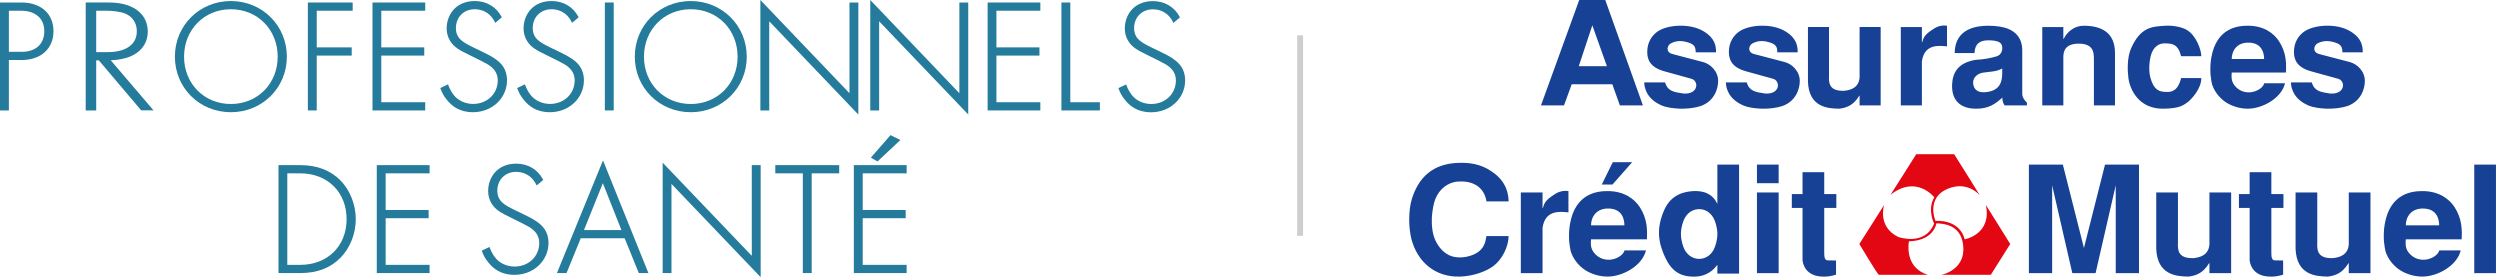 <svg width="424" height="47" viewBox="0 0 424 47" fill="none" xmlns="http://www.w3.org/2000/svg">
<path d="M278.635 17.872H274.729L273.452 14.292H266.56L265.258 17.872H261.352L267.837 0H272.254L278.635 17.872ZM267.759 11.228H272.533L270.057 4.29L267.759 11.228ZM282.384 13.974C282.869 15.518 283.941 15.616 285.499 15.861C288.128 16.057 288.18 13.63 286.776 13.335L282.334 12.109C279.806 11.423 279.398 10.075 279.372 8.874C279.347 7.133 280.214 6.006 281.057 5.392C281.849 4.804 283.227 4.412 284.707 4.363C286.187 4.314 287.77 4.583 288.996 5.343C290.936 6.544 291.039 7.893 291.039 8.874H287.592C287.567 8.04 287.464 7.549 286.264 7.182C285.447 6.936 284.451 6.79 283.379 7.354C282.74 7.698 282.434 8.85 283.66 9.168L288.816 10.517C290.067 10.835 291.395 12.06 291.395 13.728C291.395 15.053 290.758 17.185 288.409 17.994C287.438 18.312 286.162 18.459 284.937 18.436C283.737 18.386 282.613 18.215 281.899 17.921C279.192 16.769 278.886 14.831 278.861 13.974H282.384ZM296.231 13.974C296.717 15.518 297.789 15.616 299.347 15.861C301.977 16.057 302.027 13.63 300.623 13.335L296.18 12.109C293.652 11.423 293.245 10.075 293.218 8.874C293.193 7.133 294.06 6.006 294.903 5.392C295.695 4.804 297.073 4.412 298.554 4.363C300.035 4.314 301.618 4.583 302.843 5.343C304.783 6.544 304.885 7.893 304.885 8.874H301.438C301.413 8.04 301.311 7.549 300.111 7.182C299.294 6.936 298.299 6.79 297.227 7.354C296.588 7.698 296.281 8.85 297.507 9.168L302.664 10.517C303.915 10.835 305.243 12.06 305.243 13.728C305.243 15.053 304.605 17.185 302.256 17.994C301.286 18.312 300.009 18.459 298.784 18.436C297.585 18.386 296.461 18.215 295.746 17.921C293.04 16.769 292.733 14.831 292.707 13.974H296.231ZM318.96 17.872H315.386V16.229H315.335C314.34 17.872 313.216 18.263 311.964 18.436C309.999 18.412 306.781 18.215 306.628 13.826V4.584H310.202V12.821C310.151 13.998 310.151 15.492 312.781 15.395C314.952 15.175 315.309 13.998 315.386 13.164V4.584H318.96V17.872ZM322.377 4.585H325.951V7.159H326.002C326.232 6.374 326.41 5.908 327.662 5.075C328.275 4.634 329.091 4.192 330.215 4.364V7.869C328.684 7.698 326.385 7.501 325.951 10.393V17.87H322.377V4.585ZM339.988 17.872C339.734 17.553 339.579 17.014 339.604 16.547C338.354 17.675 337.256 18.436 335.162 18.436C332.353 18.436 330.974 16.915 331.077 14.341C331.154 12.478 331.92 10.664 335.085 10.149C336.413 10.1 337.842 9.805 338.686 9.536C339.324 9.315 339.63 8.677 339.578 8.04C339.578 7.207 338.865 6.839 337.231 6.839C335.188 6.839 334.932 8.04 334.881 8.996H331.512C331.563 4.755 335.34 4.363 337.231 4.363C338.609 4.363 339.809 4.583 340.498 4.852C341.878 5.392 342.975 6.47 342.975 8.579V15.836C342.949 16.424 343.307 17.013 343.766 17.405V17.87H339.988V17.872ZM339.579 11.62C338.559 12.21 337.18 12.159 336.261 12.332C335.162 12.528 334.396 13.411 334.703 14.489C334.907 15.273 335.545 15.837 337.077 15.591C339.196 15.273 339.579 13.85 339.579 12.38V11.62ZM346.37 4.585H349.944V6.595H349.995C350.685 5.197 352.013 4.364 353.391 4.364C356.556 4.364 358.701 5.639 358.701 8.973V17.872H355.127V9.978C355.127 8.8 354.974 7.404 352.549 7.404C350.378 7.404 349.944 8.556 349.944 9.635V17.872H346.37V4.585ZM369.919 9.537C369.384 7.429 368.387 7.404 367.289 7.355C366.064 7.281 365.196 8.041 364.813 9.315C364.686 9.708 364.277 11.595 364.711 13.188C365.273 15.272 366.217 15.566 367.341 15.59C368.234 15.639 369.358 15.492 369.919 13.237H373.34C373.365 15.052 371.655 16.817 371.144 17.233C370.096 18.067 369.331 18.361 367.084 18.434C362.769 18.582 361.238 15.198 360.982 13.261C360.829 12.084 360.702 9.804 361.467 8.113C363.101 4.558 364.965 4.509 367.264 4.363C368.642 4.29 370.123 4.608 370.915 5.098C372.472 6.03 373.34 8.457 373.34 9.535H369.919V9.537ZM378.503 12.307C378.427 13.018 378.427 13.753 378.937 14.439C379.753 15.518 380.928 15.788 381.949 15.616C382.971 15.419 383.839 14.807 384.017 14.12H387.541C386.928 16.694 383.66 18.434 381.233 18.434C379.881 18.434 378.604 18.018 377.633 17.43C376.357 16.62 375.514 15.419 375.157 14.267C375.106 14.047 374.979 13.458 374.903 12.649C374.851 11.865 374.851 10.835 375.03 9.805C375.923 4.608 379.678 4.363 381.26 4.363C383.966 4.363 385.652 5.662 386.52 6.985C387.771 8.922 387.771 10.712 387.694 12.306H378.503V12.307ZM383.993 10.002C383.993 8.997 383.635 7.33 381.49 7.232C379.294 7.134 378.477 8.752 378.503 10.002H383.993ZM392.067 13.974C392.551 15.518 393.625 15.616 395.181 15.861C397.811 16.057 397.862 13.63 396.458 13.335L392.015 12.109C389.488 11.423 389.08 10.075 389.054 8.874C389.028 7.133 389.897 6.006 390.739 5.392C391.53 4.804 392.909 4.412 394.389 4.363C395.87 4.314 397.452 4.583 398.678 5.343C400.619 6.544 400.721 7.893 400.721 8.874H397.274C397.248 8.04 397.147 7.549 395.946 7.182C395.129 6.936 394.134 6.79 393.061 7.354C392.423 7.698 392.117 8.85 393.342 9.168L398.499 10.517C399.75 10.835 401.078 12.06 401.078 13.728C401.078 15.053 400.439 17.185 398.091 17.994C397.121 18.312 395.845 18.459 394.619 18.436C393.418 18.386 392.296 18.215 391.581 17.921C388.876 16.769 388.568 14.831 388.543 13.974H392.067Z" fill="#164194"/>
<path d="M255.861 40.039C255.835 41.908 254.73 44.03 253.283 45.115C252.152 45.973 249.995 46.833 247.628 46.909C243.367 47.035 240.394 44.408 239.368 40.519C239.158 39.661 239 38.497 239 37.286C239 36.047 239.132 34.784 239.447 33.749C240.526 30.314 242.815 27.612 247.786 27.612C249.153 27.612 251.074 27.763 252.941 29.051C255.703 30.845 255.835 33.219 255.861 34.153H252.099C251.994 33.118 251.1 30.518 247.259 30.794C245.471 30.921 244.076 32.158 243.444 33.724C243.181 34.381 242.919 35.593 242.84 36.907C242.787 38.22 242.919 39.635 243.444 40.771C244.076 42.11 244.943 42.918 245.917 43.348C246.416 43.549 246.916 43.651 247.469 43.651C247.994 43.675 248.574 43.599 249.126 43.449C251.861 42.717 251.94 40.848 252.098 40.039H255.861ZM257.932 32.639H261.615V35.291H261.667C261.904 34.482 262.088 34.002 263.377 33.142C264.009 32.688 264.85 32.234 266.008 32.41V36.023C264.43 35.845 262.062 35.644 261.615 38.624V46.327H257.932V32.639ZM269.842 40.594C269.763 41.327 269.763 42.085 270.289 42.792C271.131 43.903 272.341 44.181 273.394 44.005C274.446 43.803 275.34 43.171 275.525 42.463H279.154C278.523 45.115 275.156 46.909 272.657 46.909C271.263 46.909 269.948 46.48 268.948 45.874C267.633 45.04 266.765 43.803 266.396 42.615C266.344 42.388 266.211 41.782 266.133 40.947C266.08 40.14 266.08 39.079 266.265 38.018C267.186 32.663 271.052 32.41 272.683 32.41C275.471 32.41 277.207 33.749 278.101 35.113C279.39 37.108 279.39 38.953 279.312 40.594H269.842ZM275.498 38.22C275.498 37.185 275.131 35.467 272.921 35.367C270.658 35.266 269.816 36.933 269.842 38.22H275.498ZM273.525 27.511H276.813L273.473 31.3H271.658L273.525 27.511ZM294.949 46.405H291.266V44.964H291.214C290.214 46.379 288.768 46.858 287.61 46.909C285.032 47.011 283.56 46.025 282.454 43.752C281.876 42.513 281.455 41.275 281.375 39.938C281.297 38.599 281.559 37.159 282.297 35.517C283.506 32.865 285.848 32.487 287.189 32.41C289.583 32.31 290.687 33.345 291.214 34.507H291.266V27.915H294.949V46.405ZM285.716 37.009C285.453 37.539 285.086 38.549 285.086 39.685C285.086 40.822 285.453 41.833 285.716 42.363C286.348 43.499 287.321 43.903 288.189 43.903C289.031 43.903 290.003 43.499 290.635 42.363C290.898 41.832 291.266 40.821 291.266 39.685C291.266 38.548 290.898 37.538 290.635 37.009C290.003 35.871 289.031 35.467 288.189 35.467C287.321 35.467 286.347 35.871 285.716 37.009ZM297.979 32.639H301.661V46.327H297.979V32.639ZM297.979 27.914H301.661V31.071H297.979V27.914ZM305.708 32.917V29.204H309.391V32.917H311.442V35.266H309.391V42.969C309.391 43.651 309.496 44.157 309.995 44.157L311.39 44.181V46.581C310.837 46.758 310.233 46.884 309.628 46.909C309.023 46.934 308.444 46.883 307.892 46.733C306.787 46.405 305.92 45.621 305.709 44.181V35.266H303.893V32.917H305.708ZM351.465 46.327L348.044 31.425V46.327H344.098V27.914H349.859L353.436 42.059L357.013 27.914H362.774V46.327H358.829V31.425L355.409 46.327H351.465ZM378.403 46.327H374.72V44.635H374.667C373.642 46.327 372.485 46.733 371.196 46.909C369.171 46.883 365.856 46.681 365.698 42.16V32.639H369.381V41.125C369.328 42.337 369.328 43.878 372.037 43.777C374.274 43.549 374.642 42.337 374.72 41.478V32.639H378.403V46.327ZM381.538 32.917V29.204H385.221V32.917H387.272V35.266H385.221V42.969C385.221 43.651 385.327 44.157 385.826 44.157L387.22 44.181V46.581C386.668 46.758 386.062 46.884 385.458 46.909C384.852 46.934 384.274 46.883 383.721 46.733C382.616 46.405 381.749 45.621 381.538 44.181V35.266H379.723V32.917H381.538ZM402.033 46.327H398.351V44.635H398.298C397.273 46.327 396.115 46.733 394.826 46.909C392.8 46.883 389.487 46.681 389.328 42.16V32.639H393.01V41.125C392.958 42.337 392.958 43.878 395.667 43.777C397.903 43.549 398.273 42.337 398.351 41.478V32.639H402.033V46.327ZM408.026 40.594C407.947 41.327 407.947 42.085 408.473 42.792C409.314 43.903 410.525 44.181 411.578 44.005C412.629 43.803 413.525 43.171 413.707 42.463H417.338C416.707 45.115 413.34 46.909 410.841 46.909C409.447 46.909 408.132 46.48 407.132 45.874C405.817 45.04 404.948 43.803 404.58 42.615C404.527 42.388 404.395 41.782 404.317 40.947C404.264 40.14 404.264 39.079 404.449 38.018C405.369 32.663 409.236 32.41 410.866 32.41C413.655 32.41 415.391 33.749 416.285 35.113C417.574 37.108 417.574 38.953 417.495 40.594H408.026ZM413.681 38.22C413.681 37.185 413.312 35.467 411.103 35.367C408.842 35.266 407.999 36.933 408.026 38.22H413.681ZM423.316 27.914V46.327H419.634V27.914H423.316Z" fill="#164194"/>
<path d="M340.936 41.384L336.806 34.766C336.807 34.771 336.807 34.773 336.808 34.775C337.845 39.758 333.215 40.59 333.215 40.59C332.277 37.065 328.278 37.469 328.278 37.469C328.123 37.232 326.739 33.51 330.317 32.022C333.845 30.555 335.825 33.255 335.731 33.048C335.69 32.959 334.854 31.619 333.932 30.144C332.749 28.256 331.422 26.148 331.422 26.148H324.998L322.386 30.273L320.635 33.037C325.019 29.575 328.052 33.462 328.052 33.462C326.809 35.602 328.03 37.9 328.03 37.9C326.481 41.826 321.942 40.189 321.942 40.189C318.334 38.433 319.55 34.751 319.55 34.751C319.628 34.633 318.659 36.162 317.632 37.78C316.522 39.528 315.345 41.382 315.345 41.382C315.345 41.382 318.476 46.608 318.645 46.608C318.746 46.608 321.713 46.608 324.08 46.608C325.665 46.608 326.982 46.608 326.982 46.608C322.828 45.349 323.762 40.925 323.762 40.925C328.021 40.82 328.413 37.88 328.413 37.88C329.439 37.929 332.518 37.965 332.95 41.559C333.456 45.772 329.348 46.612 329.205 46.608C329.143 46.606 330.654 46.605 332.411 46.605C334.797 46.606 337.638 46.606 337.638 46.606L340.936 41.384Z" fill="#E30613"/>
<g clip-path="url(#clip0_3_73)">
<path d="M3.637 0.426H0V18.73H1.505V10.18H3.675C6.948 10.18 9.068 8.249 9.068 5.278C9.068 2.307 6.936 0.426 3.637 0.426ZM1.505 1.818H3.537C6.02 1.818 7.513 3.122 7.513 5.303C7.513 7.484 6.033 8.788 3.725 8.788H1.505V1.818Z" fill="#247B9B"/>
<path d="M21.209 9.879C23.654 9.214 25.059 7.56 25.059 5.353C25.059 4.137 24.645 2.457 22.676 1.354C21.108 0.489 19.465 0.414 17.898 0.414H14.536V18.73H16.317V10.23H16.756L23.905 18.667L23.955 18.717H26.037L18.776 10.217C19.641 10.192 20.456 10.079 21.209 9.866V9.879ZM18.299 8.838H16.317V1.818H17.998C19.014 1.818 20.494 1.956 21.334 2.344C21.898 2.595 23.203 3.372 23.203 5.328C23.203 7.522 21.372 8.838 18.299 8.838Z" fill="#247B9B"/>
<path d="M39.157 0.176C33.826 0.176 29.662 4.325 29.662 9.616C29.662 14.906 33.839 19.031 39.157 19.031C44.474 19.031 48.651 14.894 48.651 9.616C48.651 4.338 44.487 0.176 39.157 0.176ZM47.096 9.616C47.096 14.191 43.684 17.639 39.157 17.639C34.629 17.639 31.217 14.191 31.217 9.616C31.217 5.04 34.629 1.567 39.157 1.567C43.684 1.567 47.096 5.027 47.096 9.616Z" fill="#247B9B"/>
<path d="M52.213 18.73H53.718V9.428H59.65V8.036H53.718V1.818H59.813V0.426H52.213V18.73Z" fill="#247B9B"/>
<path d="M63.175 18.73H72.117V17.338H64.667V9.428H71.954V8.036H64.667V1.818H72.117V0.426H63.175V18.73Z" fill="#247B9B"/>
<path d="M84.007 10.004C83.255 9.465 82.515 9.127 81.311 8.537C81.035 8.4 80.734 8.262 80.395 8.099L80.345 8.074C78.589 7.209 77.322 6.582 77.322 4.751C77.322 2.921 78.639 1.567 80.508 1.567C81.373 1.567 82.954 1.843 83.907 3.698L83.995 3.874L85.111 2.934L85.048 2.821C84.145 1.141 82.502 0.176 80.533 0.176C77.247 0.176 75.754 2.583 75.754 4.814C75.754 5.591 75.942 6.281 76.344 6.945C77.009 8.036 77.999 8.55 79.705 9.377C81.198 10.105 82.251 10.644 82.74 10.932C83.869 11.621 84.421 12.499 84.421 13.627C84.421 15.909 82.615 17.627 80.232 17.627C78.94 17.627 77.698 17.062 76.984 16.147C76.77 15.884 76.294 15.207 76.043 14.467L75.993 14.304L74.676 14.931L74.726 15.069C74.889 15.533 75.19 16.26 75.917 17.087C76.632 17.927 77.862 19.031 80.219 19.031C83.455 19.031 85.989 16.649 85.989 13.615C85.989 11.634 84.923 10.644 84.007 10.004Z" fill="#247B9B"/>
<path d="M97.038 10.004C96.286 9.465 95.546 9.127 94.342 8.537C94.066 8.4 93.765 8.262 93.426 8.099L93.376 8.074C91.62 7.209 90.353 6.582 90.353 4.751C90.353 2.921 91.67 1.567 93.539 1.567C94.405 1.567 95.985 1.843 96.938 3.698L97.026 3.874L98.142 2.934L98.079 2.821C97.176 1.141 95.533 0.176 93.564 0.176C90.291 0.176 88.798 2.583 88.798 4.814C88.798 5.591 88.986 6.281 89.388 6.945C90.052 8.036 91.043 8.55 92.749 9.377C94.242 10.105 95.295 10.644 95.784 10.932C96.913 11.621 97.465 12.499 97.465 13.627C97.465 15.909 95.659 17.627 93.276 17.627C91.996 17.627 90.742 17.062 90.027 16.147C89.776 15.846 89.325 15.157 89.087 14.467L89.024 14.304L87.72 14.931L87.77 15.069C87.933 15.533 88.234 16.26 88.961 17.087C89.676 17.927 90.905 19.031 93.263 19.031C96.499 19.031 99.033 16.649 99.033 13.615C99.033 11.634 97.966 10.644 97.051 10.004H97.038Z" fill="#247B9B"/>
<path d="M104.087 0.426H102.582V18.73H104.087V0.426Z" fill="#247B9B"/>
<path d="M117.156 0.176C111.826 0.176 107.662 4.325 107.662 9.616C107.662 14.906 111.838 19.031 117.156 19.031C122.474 19.031 126.65 14.894 126.65 9.616C126.65 4.338 122.474 0.176 117.156 0.176ZM125.095 9.616C125.095 14.191 121.684 17.639 117.156 17.639C112.628 17.639 109.217 14.191 109.217 9.616C109.217 5.04 112.628 1.567 117.156 1.567C121.684 1.567 125.095 5.027 125.095 9.616Z" fill="#247B9B"/>
<path d="M144.071 15.809L129.234 0.288L128.958 0V18.73H130.463V3.611L145.3 19.143L145.576 19.419V0.426H144.071V15.809Z" fill="#247B9B"/>
<path d="M162.709 15.809L147.872 0.288L147.596 0V18.73H149.101V3.611L163.951 19.143L164.214 19.419V0.426H162.709V15.809Z" fill="#247B9B"/>
<path d="M167.5 18.73H176.443V17.338H168.993V9.428H176.292V8.036H168.993V1.818H176.443V0.426H167.5V18.73Z" fill="#247B9B"/>
<path d="M181.522 0.426H180.017V18.73H186.539V17.338H181.522V0.426Z" fill="#247B9B"/>
<path d="M199.018 10.004C198.266 9.478 197.538 9.127 196.334 8.55C196.058 8.412 195.745 8.274 195.419 8.111L195.369 8.086C193.613 7.221 192.346 6.594 192.346 4.764C192.346 2.934 193.663 1.58 195.532 1.58C196.397 1.58 197.977 1.855 198.931 3.711L199.018 3.886L200.122 2.946L200.059 2.833C199.156 1.153 197.513 0.188 195.544 0.188C192.258 0.188 190.766 2.595 190.766 4.827C190.766 5.604 190.954 6.293 191.355 6.958C192.02 8.049 193.011 8.563 194.716 9.39C196.234 10.13 197.25 10.656 197.752 10.944C198.88 11.634 199.432 12.512 199.432 13.64C199.432 15.922 197.626 17.639 195.243 17.639C193.951 17.639 192.71 17.075 191.995 16.16C191.782 15.896 191.305 15.22 191.054 14.48L191.004 14.317L189.687 14.944L189.737 15.082C189.9 15.546 190.201 16.273 190.929 17.1C191.644 17.94 192.873 19.043 195.231 19.043C198.467 19.043 201 16.661 201 13.627C201 11.647 199.934 10.656 199.018 10.017V10.004Z" fill="#247B9B"/>
<path d="M50.959 28.007H47.234V46.31H50.959C53.781 46.31 55.988 45.471 57.706 43.753C59.362 42.098 60.34 39.641 60.34 37.171C60.34 34.702 59.349 32.207 57.706 30.564C56.013 28.872 53.743 28.007 50.959 28.007ZM58.785 37.171C58.785 41.735 55.549 44.919 50.921 44.919H48.726V29.398H50.921C55.549 29.398 58.785 32.595 58.785 37.171Z" fill="#247B9B"/>
<path d="M63.902 46.31H72.857V44.919H65.407V37.008H72.694V35.617H65.407V29.398H72.857V28.007H63.902V46.31Z" fill="#247B9B"/>
<path d="M91.031 37.585C90.278 37.046 89.538 36.707 88.334 36.118C88.058 35.98 87.757 35.842 87.419 35.679L87.368 35.654C85.612 34.789 84.346 34.162 84.346 32.332C84.346 30.502 85.663 29.148 87.531 29.148C88.397 29.148 89.977 29.424 90.93 31.279L91.018 31.454L92.134 30.514L92.072 30.401C91.169 28.721 89.526 27.756 87.556 27.756C84.283 27.756 82.79 30.163 82.79 32.395C82.79 33.172 82.979 33.862 83.38 34.526C84.045 35.617 85.036 36.131 86.741 36.958C88.234 37.685 89.287 38.224 89.776 38.513C90.905 39.202 91.457 40.08 91.457 41.208C91.457 43.49 89.651 45.207 87.268 45.207C85.989 45.207 84.735 44.643 84.02 43.728C83.769 43.427 83.317 42.737 83.079 42.048L83.016 41.885L81.712 42.512L81.762 42.65C81.925 43.114 82.226 43.841 82.954 44.668C83.668 45.508 84.898 46.611 87.255 46.611C90.491 46.611 93.025 44.229 93.025 41.196C93.025 39.215 91.959 38.224 91.043 37.585H91.031Z" fill="#247B9B"/>
<path d="M94.543 46.097L94.455 46.31H96.085L98.493 40.406H105.943L108.301 46.21L108.339 46.31H109.969L102.268 27.205L94.543 46.097ZM102.243 31.066L105.391 39.014H99.045L102.243 31.066Z" fill="#247B9B"/>
<path d="M127.503 43.389L112.653 27.869L112.39 27.581V46.31H113.882V31.191L128.732 46.724L129.008 47V28.007H127.503V43.389Z" fill="#247B9B"/>
<path d="M131.492 29.398H136.157V46.31H137.662V29.398H142.328V28.007H131.492V29.398Z" fill="#247B9B"/>
<path d="M152.7 23.744L151.032 22.917L147.696 26.741L148.825 27.38L152.7 23.744Z" fill="#247B9B"/>
<path d="M153.766 29.398V28.007H144.811V46.31H153.766V44.919H146.316V37.008H153.603V35.617H146.316V29.398H153.766Z" fill="#247B9B"/>
</g>
<line x1="220.5" y1="6" x2="220.5" y2="40" stroke="#CECECE"/>
<defs>
<clipPath id="clip0_3_73">
<rect width="201" height="47" fill="white"/>
</clipPath>
</defs>
</svg>
